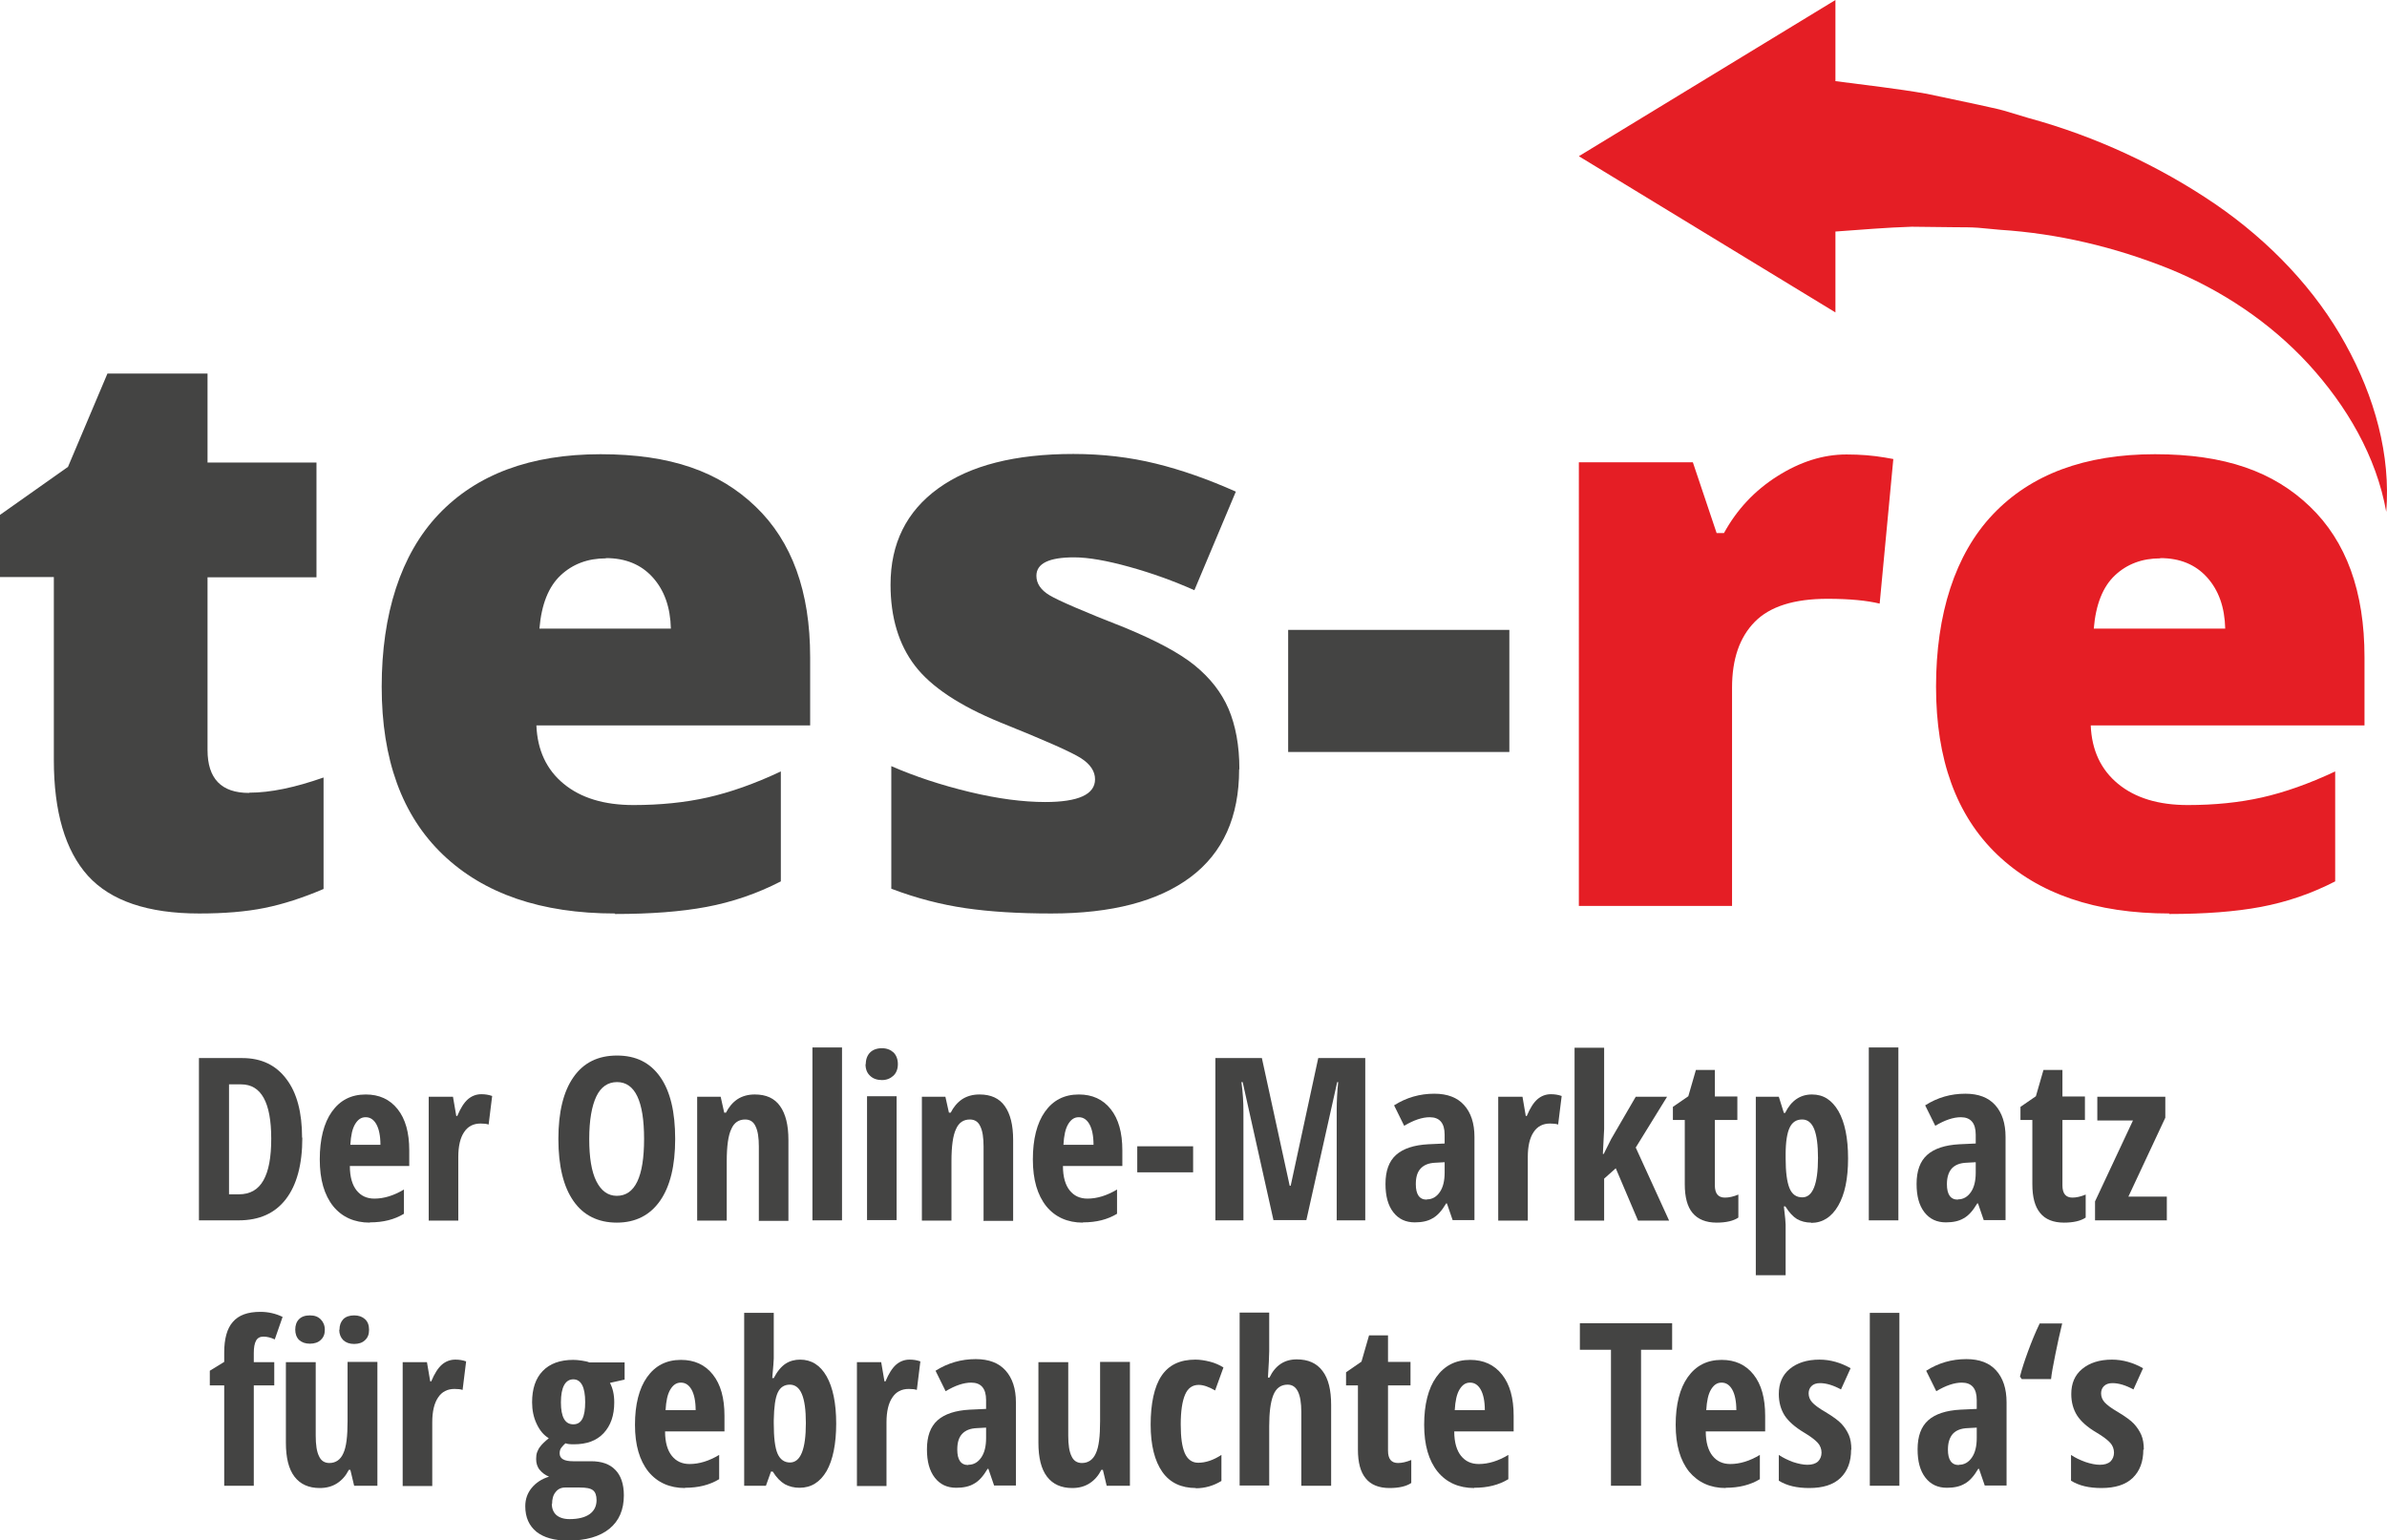 <?xml version="1.0" encoding="UTF-8"?><svg id="a" xmlns="http://www.w3.org/2000/svg" viewBox="0 0 94.43 60.94"><defs><style>.b{fill:#e51e25;}.c{fill:#444443;}</style></defs><g><path class="c" d="M9.87,31.36c.82,0,1.79-.2,2.93-.6v4.41c-.82,.35-1.59,.6-2.33,.75-.74,.15-1.6,.22-2.59,.22-2.03,0-3.5-.5-4.4-1.49-.9-1-1.35-2.53-1.35-4.59v-7.23H0v-2.46l2.69-1.9,1.56-3.69h3.96v3.52h4.31v4.54h-4.31v6.83c0,1.14,.55,1.7,1.64,1.7Z"/><path class="c" d="M24.33,36.14c-2.92,0-5.19-.78-6.81-2.33-1.62-1.55-2.42-3.77-2.42-6.64s.75-5.24,2.25-6.82c1.5-1.58,3.63-2.38,6.41-2.38s4.69,.69,6.13,2.07c1.44,1.38,2.16,3.36,2.16,5.96v2.7h-10.83c.04,.98,.4,1.75,1.08,2.31,.68,.56,1.6,.84,2.76,.84,1.06,0,2.04-.1,2.93-.3s1.86-.54,2.9-1.03v4.35c-.95,.49-1.93,.82-2.94,1.01-1.01,.19-2.22,.28-3.62,.28Zm-.36-14.05c-.71,0-1.31,.22-1.79,.67-.48,.45-.76,1.15-.84,2.11h5.2c-.02-.85-.26-1.52-.72-2.03-.46-.51-1.08-.76-1.85-.76Z"/><path class="c" d="M49.02,30.44c0,1.88-.64,3.3-1.92,4.26-1.28,.96-3.12,1.44-5.51,1.44-1.3,0-2.43-.07-3.39-.21-.96-.14-1.94-.39-2.94-.77v-4.85c.94,.41,1.97,.75,3.09,1.02,1.12,.27,2.12,.4,3,.4,1.31,0,1.97-.3,1.97-.9,0-.31-.18-.59-.55-.83s-1.43-.71-3.2-1.42c-1.61-.66-2.74-1.41-3.38-2.25-.64-.84-.96-1.91-.96-3.2,0-1.63,.63-2.9,1.89-3.81,1.26-.91,3.04-1.36,5.34-1.36,1.16,0,2.24,.13,3.26,.38,1.02,.25,2.07,.62,3.17,1.11l-1.64,3.9c-.81-.36-1.66-.67-2.56-.92-.9-.25-1.63-.38-2.2-.38-.99,0-1.49,.24-1.49,.73,0,.3,.17,.56,.52,.77,.35,.21,1.34,.64,3,1.29,1.23,.51,2.15,1,2.75,1.49s1.05,1.06,1.33,1.71c.28,.66,.43,1.45,.43,2.39Z"/><path class="c" d="M50.96,29.75v-4.83h8.75v4.83h-8.75Z"/><path class="b" d="M73.06,17.98c.53,0,1.03,.04,1.5,.12l.34,.06-.54,5.72c-.5-.12-1.18-.19-2.06-.19-1.32,0-2.28,.3-2.88,.91s-.9,1.47-.9,2.61v8.63h-6.06V18.29h4.51l.94,2.8h.29c.51-.93,1.21-1.68,2.11-2.25,.9-.57,1.81-.86,2.73-.86Z"/><path class="b" d="M85.82,36.14c-2.92,0-5.19-.78-6.81-2.33-1.62-1.55-2.42-3.77-2.42-6.64s.75-5.24,2.25-6.82c1.5-1.58,3.63-2.38,6.41-2.38s4.69,.69,6.13,2.07c1.44,1.38,2.16,3.36,2.16,5.96v2.7h-10.83c.04,.98,.4,1.75,1.08,2.31,.68,.56,1.6,.84,2.76,.84,1.06,0,2.04-.1,2.93-.3s1.86-.54,2.9-1.03v4.35c-.95,.49-1.93,.82-2.94,1.01-1.01,.19-2.22,.28-3.62,.28Zm-.36-14.05c-.71,0-1.31,.22-1.79,.67-.48,.45-.76,1.15-.84,2.11h5.2c-.02-.85-.26-1.52-.72-2.03-.46-.51-1.08-.76-1.85-.76Z"/></g><path class="b" d="M92.78,13.6c-1.16-2.11-2.96-4.03-5.15-5.53-2.19-1.49-4.73-2.68-7.38-3.4l-1-.3c-.33-.09-.67-.15-1-.23l-2.03-.43c-1.2-.21-2.4-.34-3.61-.5V0l-10.15,6.18,10.15,6.18v-3.2c1-.07,2.01-.16,3.02-.19l1.74,.02c.29,0,.59,0,.88,.02l.86,.08c2.33,.15,4.56,.69,6.67,1.53,2.1,.85,4.02,2.13,5.54,3.78,1.51,1.65,2.69,3.65,3.08,5.85,.18-2.24-.45-4.54-1.62-6.65Z"/><g><path class="c" d="M11.96,45.01c0,1.06-.22,1.87-.65,2.43-.43,.56-1.05,.84-1.87,.84h-1.57v-6.42h1.72c.75,0,1.33,.28,1.74,.83,.42,.55,.62,1.33,.62,2.32Zm-1.23,.04c0-1.44-.4-2.15-1.19-2.15h-.48v4.35h.39c.44,0,.76-.18,.97-.55,.21-.37,.31-.91,.31-1.65Z"/><path class="c" d="M14.63,48.37c-.61,0-1.1-.22-1.45-.65-.35-.44-.53-1.05-.53-1.85s.16-1.44,.48-1.89,.76-.68,1.34-.68c.53,0,.95,.19,1.26,.58,.31,.39,.46,.93,.46,1.63v.62h-2.35c0,.44,.1,.76,.27,.97,.17,.21,.4,.32,.7,.32,.38,0,.77-.12,1.17-.36v.96c-.38,.23-.82,.34-1.35,.34Zm-.17-4.17c-.17,0-.3,.09-.41,.27-.11,.18-.17,.45-.19,.82h1.19c0-.36-.06-.63-.16-.81-.1-.18-.24-.28-.42-.28Z"/><path class="c" d="M19.05,43.29c.14,0,.28,.02,.42,.07l-.14,1.13c-.08-.03-.19-.04-.32-.04-.28,0-.5,.11-.65,.34-.15,.22-.23,.55-.23,.98v2.52h-1.17v-4.9h.96l.13,.76h.04c.13-.31,.27-.53,.42-.66s.33-.2,.53-.2Z"/><path class="c" d="M26.71,45.06c0,1.06-.2,1.88-.6,2.45-.4,.57-.97,.86-1.71,.86s-1.32-.29-1.71-.85c-.4-.57-.6-1.39-.6-2.46s.2-1.88,.6-2.45c.4-.57,.97-.85,1.72-.85s1.31,.28,1.71,.85c.4,.57,.59,1.39,.59,2.45Zm-3.4,0c0,.73,.09,1.29,.28,1.67s.46,.58,.81,.58c.72,0,1.08-.75,1.08-2.25s-.36-2.25-1.07-2.25c-.36,0-.64,.19-.82,.57-.18,.38-.28,.94-.28,1.68Z"/><path class="c" d="M30.02,48.28v-2.92c0-.35-.04-.62-.13-.8-.08-.18-.22-.27-.41-.27-.25,0-.44,.12-.55,.38-.12,.25-.18,.67-.18,1.27v2.35h-1.17v-4.9h.93l.14,.63h.07c.11-.22,.26-.4,.45-.53,.2-.13,.43-.19,.69-.19,.45,0,.78,.15,1,.46,.22,.31,.33,.75,.33,1.34v3.2h-1.18Z"/><path class="c" d="M33.31,48.28h-1.17v-6.84h1.17v6.84Z"/><path class="c" d="M34.25,42.1c0-.19,.06-.35,.17-.46,.11-.11,.27-.17,.47-.17,.19,0,.34,.06,.46,.17,.11,.11,.17,.27,.17,.46s-.06,.35-.18,.46c-.12,.11-.27,.17-.45,.17s-.35-.05-.47-.17c-.12-.11-.18-.26-.18-.46Zm1.22,6.17h-1.17v-4.9h1.17v4.9Z"/><path class="c" d="M38.91,48.28v-2.92c0-.35-.04-.62-.13-.8-.08-.18-.22-.27-.41-.27-.25,0-.44,.12-.55,.38-.12,.25-.18,.67-.18,1.27v2.35h-1.17v-4.9h.93l.14,.63h.07c.11-.22,.26-.4,.45-.53,.2-.13,.43-.19,.69-.19,.45,0,.78,.15,1,.46,.22,.31,.33,.75,.33,1.34v3.2h-1.18Z"/><path class="c" d="M42.84,48.37c-.61,0-1.1-.22-1.45-.65-.35-.44-.53-1.05-.53-1.85s.16-1.44,.48-1.89,.76-.68,1.34-.68c.53,0,.95,.19,1.26,.58,.31,.39,.46,.93,.46,1.63v.62h-2.35c0,.44,.1,.76,.27,.97,.17,.21,.4,.32,.7,.32,.38,0,.77-.12,1.17-.36v.96c-.38,.23-.82,.34-1.35,.34Zm-.17-4.17c-.17,0-.3,.09-.41,.27-.11,.18-.17,.45-.19,.82h1.19c0-.36-.06-.63-.16-.81-.1-.18-.24-.28-.42-.28Z"/><path class="c" d="M44.99,46.38v-1.03h2.21v1.03h-2.21Z"/><path class="c" d="M50.38,48.28l-1.22-5.47h-.05c.06,.42,.08,.81,.08,1.16v4.31h-1.11v-6.42h1.84l1.1,5.05h.04l1.09-5.05h1.86v6.42h-1.13v-4.36c0-.36,.02-.73,.06-1.11h-.04l-1.22,5.46h-1.31Z"/><path class="c" d="M57.47,48.28l-.23-.67h-.03c-.17,.29-.35,.49-.54,.59-.18,.11-.42,.16-.7,.16-.36,0-.64-.13-.85-.4-.21-.27-.31-.64-.31-1.12,0-.52,.14-.9,.42-1.15,.28-.25,.71-.39,1.27-.42l.65-.03v-.35c0-.46-.2-.69-.59-.69-.29,0-.63,.11-1.01,.34l-.4-.81c.49-.31,1.02-.46,1.59-.46,.52,0,.91,.15,1.18,.45,.27,.3,.41,.72,.41,1.26v3.29h-.86Zm-1.02-.83c.21,0,.38-.1,.51-.29,.13-.19,.19-.45,.19-.77v-.41l-.36,.02c-.27,.01-.46,.09-.59,.23s-.19,.34-.19,.62c0,.4,.14,.61,.43,.61Z"/><path class="c" d="M61.36,43.29c.14,0,.28,.02,.42,.07l-.14,1.13c-.08-.03-.19-.04-.32-.04-.28,0-.5,.11-.65,.34-.15,.22-.23,.55-.23,.98v2.52h-1.17v-4.9h.96l.13,.76h.04c.13-.31,.27-.53,.42-.66s.33-.2,.53-.2Z"/><path class="c" d="M63.45,45.64l.29-.58,.97-1.67h1.24l-1.24,2.01,1.32,2.89h-1.23l-.88-2.07-.46,.41v1.66h-1.17v-6.84h1.17v3.22l-.05,.98h.04Z"/><path class="c" d="M68.24,47.38c.16,0,.34-.04,.53-.12v.91c-.19,.13-.48,.2-.86,.2-.42,0-.74-.13-.95-.38-.21-.25-.31-.63-.31-1.14v-2.54h-.47v-.52l.61-.42,.3-1.04h.75v1.05h.89v.93h-.89v2.58c0,.33,.13,.49,.4,.49Z"/><path class="c" d="M71.65,48.37c-.21,0-.4-.05-.56-.14-.16-.1-.31-.26-.46-.5h-.06c.05,.4,.07,.64,.07,.72v2h-1.18v-7.06h.91l.2,.64h.05c.24-.49,.6-.73,1.06-.73s.79,.22,1.05,.66c.25,.44,.38,1.06,.38,1.87s-.13,1.42-.39,1.87-.62,.68-1.07,.68Zm-.36-4.08c-.23,0-.39,.11-.49,.32-.1,.21-.16,.56-.16,1.06v.15c0,.54,.05,.93,.15,1.18s.27,.37,.51,.37c.41,0,.62-.52,.62-1.56,0-.51-.05-.89-.15-1.14-.1-.25-.26-.38-.47-.38Z"/><path class="c" d="M75.1,48.28h-1.17v-6.84h1.17v6.84Z"/><path class="c" d="M78.48,48.28l-.23-.67h-.03c-.17,.29-.35,.49-.54,.59-.18,.11-.42,.16-.7,.16-.36,0-.64-.13-.85-.4-.21-.27-.31-.64-.31-1.12,0-.52,.14-.9,.42-1.15,.28-.25,.71-.39,1.27-.42l.65-.03v-.35c0-.46-.2-.69-.59-.69-.29,0-.63,.11-1.01,.34l-.4-.81c.49-.31,1.01-.46,1.59-.46,.52,0,.91,.15,1.18,.45,.27,.3,.41,.72,.41,1.26v3.29h-.86Zm-1.02-.83c.21,0,.38-.1,.51-.29,.13-.19,.19-.45,.19-.77v-.41l-.36,.02c-.27,.01-.46,.09-.59,.23-.12,.14-.19,.34-.19,.62,0,.4,.14,.61,.43,.61Z"/><path class="c" d="M81.98,47.38c.16,0,.34-.04,.53-.12v.91c-.19,.13-.48,.2-.86,.2-.42,0-.74-.13-.94-.38-.21-.25-.31-.63-.31-1.14v-2.54h-.47v-.52l.61-.42,.3-1.04h.75v1.05h.89v.93h-.89v2.58c0,.33,.13,.49,.4,.49Z"/><path class="c" d="M85.73,48.28h-2.85v-.75l1.5-3.2h-1.41v-.94h2.69v.83l-1.46,3.12h1.52v.95Z"/><path class="c" d="M10.85,54.81h-.81v3.97h-1.17v-3.97h-.57v-.58l.57-.35v-.37c0-.54,.11-.95,.34-1.21,.23-.27,.59-.4,1.09-.4,.32,0,.61,.07,.88,.2l-.31,.89c-.15-.07-.3-.11-.45-.11-.13,0-.23,.05-.29,.16s-.09,.27-.09,.49v.36h.81v.93Z"/><path class="c" d="M14.01,58.78l-.15-.63h-.06c-.11,.22-.26,.4-.46,.53-.2,.13-.43,.19-.69,.19-.44,0-.77-.15-1-.45s-.34-.75-.34-1.34v-3.19h1.18v2.91c0,.36,.04,.63,.13,.81,.08,.18,.22,.27,.41,.27,.25,0,.44-.13,.55-.38,.12-.25,.17-.67,.17-1.27v-2.35h1.18v4.9h-.94Zm-2.33-6.17c0-.18,.05-.32,.15-.42s.24-.15,.43-.15,.32,.05,.43,.16c.1,.1,.16,.24,.16,.41s-.05,.3-.16,.4c-.1,.1-.25,.15-.43,.15s-.32-.05-.43-.15c-.1-.1-.15-.24-.15-.41Zm1.75,0c0-.18,.05-.31,.15-.42,.1-.1,.25-.15,.43-.15s.32,.05,.43,.15,.16,.24,.16,.42-.05,.31-.16,.41c-.1,.1-.25,.15-.43,.15s-.32-.05-.43-.15c-.1-.1-.16-.24-.16-.41Z"/><path class="c" d="M18.02,53.79c.14,0,.28,.02,.42,.07l-.14,1.13c-.08-.03-.19-.04-.32-.04-.28,0-.5,.11-.65,.34-.15,.22-.23,.55-.23,.98v2.52h-1.17v-4.9h.96l.13,.76h.04c.13-.31,.27-.53,.42-.66s.33-.2,.53-.2Z"/><path class="c" d="M24.71,53.89v.69l-.58,.13c.11,.21,.17,.46,.17,.77,0,.52-.14,.92-.42,1.22s-.67,.44-1.18,.44c-.15,0-.25-.01-.33-.04-.06,.05-.11,.11-.16,.17-.05,.06-.07,.14-.07,.23,0,.21,.18,.31,.53,.31h.71c.42,0,.74,.11,.96,.34,.22,.22,.34,.56,.34,1.01,0,.57-.19,1.01-.57,1.32s-.93,.47-1.64,.47c-.54,0-.96-.12-1.25-.35-.29-.24-.44-.57-.44-1.01,0-.27,.08-.51,.25-.72,.17-.21,.4-.36,.69-.45-.15-.06-.27-.15-.37-.27-.1-.12-.14-.27-.14-.43,0-.1,.01-.19,.04-.27,.03-.08,.07-.16,.13-.23,.05-.07,.16-.18,.33-.32-.2-.12-.36-.31-.48-.57-.12-.25-.18-.54-.18-.85,0-.54,.14-.95,.42-1.24,.28-.29,.68-.44,1.21-.44,.1,0,.21,.01,.34,.03,.13,.02,.23,.04,.29,.07h1.39Zm-2.88,5.6c0,.19,.06,.34,.18,.45,.12,.1,.29,.16,.52,.16,.35,0,.62-.07,.8-.2,.18-.13,.27-.32,.27-.55,0-.19-.05-.32-.14-.39-.1-.08-.27-.11-.53-.11h-.57c-.16,0-.29,.06-.38,.18-.1,.12-.14,.28-.14,.48Zm.36-4.01c0,.58,.16,.87,.49,.87s.47-.29,.47-.88-.16-.9-.47-.9-.49,.3-.49,.91Z"/><path class="c" d="M27.1,58.87c-.61,0-1.1-.22-1.45-.65-.35-.44-.53-1.05-.53-1.85s.16-1.44,.48-1.89,.76-.68,1.34-.68c.53,0,.95,.19,1.26,.58,.31,.39,.46,.93,.46,1.63v.62h-2.35c0,.44,.1,.76,.27,.97,.17,.21,.4,.32,.7,.32,.38,0,.77-.12,1.17-.36v.96c-.38,.23-.82,.34-1.35,.34Zm-.17-4.17c-.17,0-.3,.09-.41,.27-.11,.18-.17,.45-.19,.82h1.19c0-.36-.06-.63-.16-.81-.1-.18-.24-.28-.42-.28Z"/><path class="c" d="M31.65,53.79c.45,0,.8,.22,1.05,.66s.38,1.07,.38,1.87-.13,1.44-.38,1.88c-.26,.44-.61,.66-1.07,.66-.22,0-.41-.05-.58-.14-.17-.1-.33-.26-.48-.5h-.07l-.2,.56h-.86v-6.84h1.17v1.6c0,.07,0,.14,0,.21s-.02,.33-.06,.77h.06c.14-.27,.3-.46,.47-.57s.36-.16,.58-.16Zm-.4,.99c-.22,0-.38,.1-.48,.31s-.15,.57-.16,1.1v.12c0,.57,.05,.97,.15,1.2,.1,.23,.27,.35,.49,.35,.42,0,.63-.52,.63-1.56s-.21-1.52-.64-1.52Z"/><path class="c" d="M35.99,53.79c.14,0,.28,.02,.42,.07l-.14,1.13c-.08-.03-.19-.04-.32-.04-.28,0-.5,.11-.65,.34-.15,.22-.23,.55-.23,.98v2.52h-1.17v-4.9h.96l.13,.76h.04c.13-.31,.27-.53,.42-.66s.33-.2,.53-.2Z"/><path class="c" d="M39.33,58.78l-.23-.67h-.03c-.17,.29-.35,.49-.54,.59-.18,.11-.42,.16-.7,.16-.36,0-.64-.13-.85-.4-.21-.27-.31-.64-.31-1.12,0-.52,.14-.9,.42-1.15,.28-.25,.71-.39,1.27-.42l.65-.03v-.35c0-.46-.2-.69-.59-.69-.29,0-.63,.11-1.01,.34l-.4-.81c.49-.31,1.02-.46,1.59-.46,.52,0,.91,.15,1.18,.45,.27,.3,.41,.72,.41,1.26v3.29h-.86Zm-1.02-.83c.21,0,.38-.1,.51-.29,.13-.19,.19-.45,.19-.77v-.41l-.36,.02c-.27,.01-.46,.09-.59,.23s-.19,.34-.19,.62c0,.4,.14,.61,.43,.61Z"/><path class="c" d="M43.78,58.78l-.15-.63h-.06c-.11,.22-.26,.4-.46,.53-.2,.13-.43,.19-.69,.19-.44,0-.77-.15-1-.45s-.34-.75-.34-1.34v-3.19h1.18v2.91c0,.36,.04,.63,.13,.81,.08,.18,.22,.27,.41,.27,.25,0,.44-.13,.55-.38,.12-.25,.17-.67,.17-1.27v-2.35h1.18v4.9h-.94Z"/><path class="c" d="M47.31,58.87c-.58,0-1.03-.21-1.33-.64s-.46-1.05-.46-1.87,.14-1.5,.43-1.93,.73-.64,1.34-.64c.18,0,.37,.03,.57,.08s.38,.13,.54,.23l-.33,.91c-.24-.14-.46-.22-.65-.22-.25,0-.43,.13-.54,.39-.11,.26-.17,.65-.17,1.17s.05,.88,.16,1.14c.11,.25,.29,.38,.53,.38,.29,0,.6-.1,.92-.31v1.03c-.31,.19-.65,.29-1.02,.29Z"/><path class="c" d="M51.48,58.78v-2.92c0-.72-.18-1.08-.54-1.08-.27,0-.46,.14-.57,.42-.11,.28-.16,.69-.16,1.22v2.35h-1.17v-6.84h1.17v1.52c0,.2-.02,.55-.05,1.05h.06c.23-.48,.59-.72,1.08-.72,.45,0,.79,.15,1.02,.46,.23,.3,.34,.75,.34,1.34v3.2h-1.18Z"/><path class="c" d="M55.3,57.88c.16,0,.34-.04,.53-.12v.91c-.19,.13-.48,.2-.86,.2-.42,0-.74-.13-.94-.38-.21-.25-.31-.63-.31-1.14v-2.54h-.47v-.52l.61-.42,.3-1.04h.75v1.05h.89v.93h-.89v2.58c0,.33,.13,.49,.4,.49Z"/><path class="c" d="M58.32,58.87c-.61,0-1.1-.22-1.45-.65-.35-.44-.53-1.05-.53-1.85s.16-1.44,.48-1.89,.76-.68,1.34-.68c.53,0,.95,.19,1.26,.58,.31,.39,.46,.93,.46,1.63v.62h-2.35c0,.44,.1,.76,.27,.97,.17,.21,.4,.32,.7,.32,.38,0,.77-.12,1.17-.36v.96c-.38,.23-.82,.34-1.35,.34Zm-.17-4.17c-.17,0-.3,.09-.41,.27-.11,.18-.17,.45-.19,.82h1.19c0-.36-.06-.63-.16-.81-.1-.18-.24-.28-.42-.28Z"/><path class="c" d="M64.92,58.78h-1.19v-5.38h-1.23v-1.05h3.65v1.05h-1.23v5.38Z"/><path class="c" d="M68.27,58.87c-.61,0-1.09-.22-1.45-.65-.35-.44-.53-1.05-.53-1.85s.16-1.44,.48-1.89,.76-.68,1.34-.68c.53,0,.95,.19,1.26,.58,.31,.39,.46,.93,.46,1.63v.62h-2.35c0,.44,.1,.76,.27,.97,.17,.21,.4,.32,.7,.32,.38,0,.77-.12,1.17-.36v.96c-.38,.23-.83,.34-1.35,.34Zm-.17-4.17c-.17,0-.3,.09-.41,.27-.11,.18-.17,.45-.19,.82h1.19c0-.36-.06-.63-.16-.81-.1-.18-.24-.28-.42-.28Z"/><path class="c" d="M73.23,57.35c0,.48-.14,.85-.42,1.12-.28,.27-.69,.4-1.24,.4-.48,0-.88-.09-1.2-.29v-1.02c.16,.11,.35,.2,.56,.28,.21,.07,.41,.11,.57,.11,.18,0,.32-.04,.42-.13,.09-.09,.14-.21,.14-.35s-.05-.28-.15-.39-.28-.25-.55-.41c-.35-.21-.61-.44-.76-.67-.15-.24-.23-.52-.23-.85,0-.42,.14-.75,.43-.99,.29-.24,.68-.37,1.18-.37,.43,0,.84,.12,1.23,.34l-.38,.84c-.31-.17-.59-.25-.83-.25-.15,0-.26,.04-.34,.12-.08,.08-.11,.18-.11,.29,0,.13,.05,.25,.14,.35,.09,.1,.26,.23,.52,.38,.3,.18,.52,.34,.64,.47s.22,.28,.29,.44,.1,.36,.1,.58Z"/><path class="c" d="M75.14,58.78h-1.17v-6.84h1.17v6.84Z"/><path class="c" d="M78.52,58.78l-.23-.67h-.03c-.17,.29-.35,.49-.54,.59-.18,.11-.42,.16-.7,.16-.36,0-.64-.13-.85-.4-.21-.27-.31-.64-.31-1.12,0-.52,.14-.9,.42-1.15,.28-.25,.71-.39,1.27-.42l.65-.03v-.35c0-.46-.2-.69-.59-.69-.29,0-.63,.11-1.01,.34l-.4-.81c.49-.31,1.01-.46,1.59-.46,.52,0,.91,.15,1.18,.45,.27,.3,.41,.72,.41,1.26v3.29h-.86Zm-1.02-.83c.21,0,.38-.1,.51-.29,.13-.19,.19-.45,.19-.77v-.41l-.36,.02c-.27,.01-.46,.09-.59,.23-.12,.14-.19,.34-.19,.62,0,.4,.14,.61,.43,.61Z"/><path class="c" d="M79.98,54.56l-.07-.1c.07-.28,.18-.62,.32-1,.14-.38,.29-.75,.46-1.1h.89c-.09,.37-.18,.77-.27,1.22s-.15,.77-.17,.98h-1.16Z"/><path class="c" d="M84.79,57.35c0,.48-.14,.85-.42,1.12-.28,.27-.69,.4-1.24,.4-.48,0-.88-.09-1.2-.29v-1.02c.16,.11,.35,.2,.57,.28,.21,.07,.4,.11,.57,.11,.18,0,.32-.04,.42-.13,.09-.09,.14-.21,.14-.35s-.05-.28-.15-.39-.28-.25-.55-.41c-.36-.21-.61-.44-.76-.67-.15-.24-.23-.52-.23-.85,0-.42,.14-.75,.43-.99,.29-.24,.68-.37,1.18-.37,.43,0,.84,.12,1.23,.34l-.38,.84c-.31-.17-.59-.25-.83-.25-.15,0-.26,.04-.34,.12-.08,.08-.11,.18-.11,.29,0,.13,.05,.25,.14,.35,.09,.1,.26,.23,.52,.38,.3,.18,.52,.34,.64,.47s.22,.28,.29,.44,.1,.36,.1,.58Z"/></g></svg>